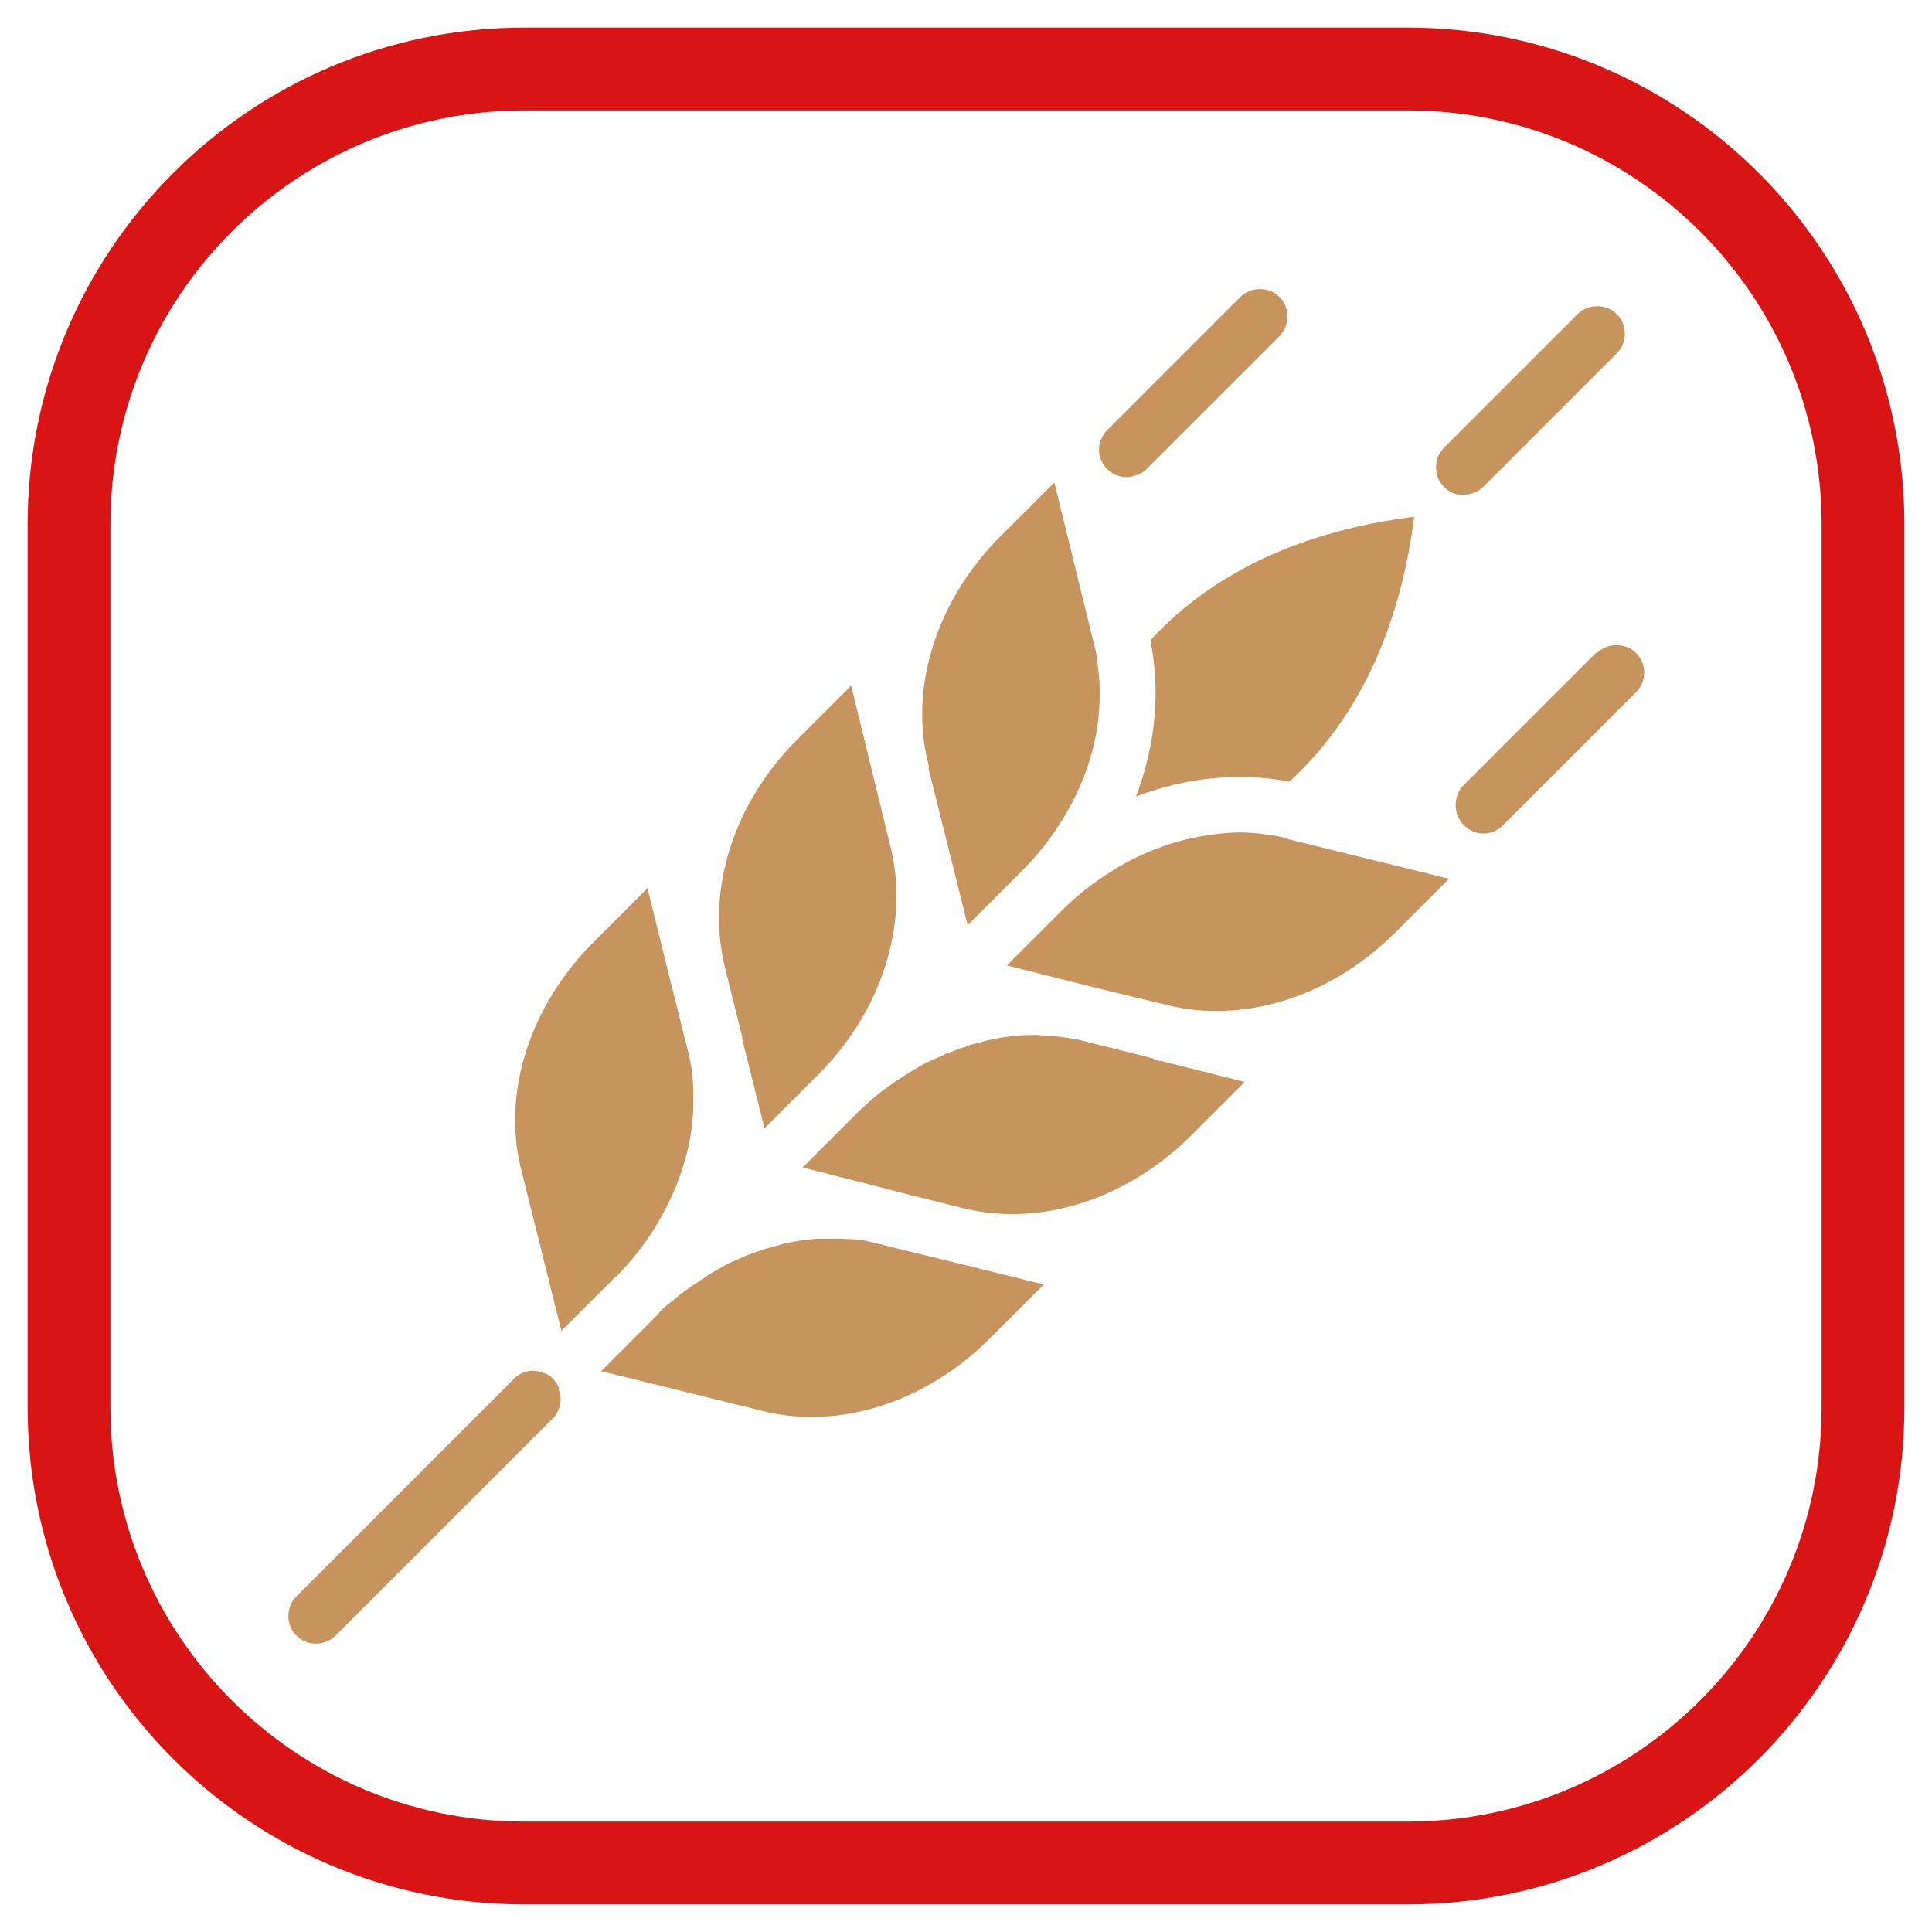 <?xml version="1.0" encoding="UTF-8"?>
<svg id="Capa_1" xmlns="http://www.w3.org/2000/svg" viewBox="0 0 35 35">
  <defs>
    <style>
      .cls-1 {
        fill: #d91414;
      }

      .cls-2 {
        fill: #c7945d;
      }
    </style>
  </defs>
  <path class="cls-1" d="M25.5,2c4.14,0,7.5,3.36,7.5,7.5v16c0,4.14-3.36,7.5-7.5,7.5H9.5c-4.14,0-7.5-3.36-7.5-7.5V9.5c0-4.14,3.36-7.5,7.5-7.5h16M25.5.5H9.5C4.53.5.5,4.53.5,9.5v16c0,4.97,4.03,9,9,9h16c4.97,0,9-4.03,9-9V9.5c0-4.97-4.03-9-9-9h0Z"/>
  <g>
    <path class="cls-2" d="M23.36,14.16c1.23-1.13,2-2.75,2.26-4.8-2.05.26-3.66,1.02-4.78,2.24.19.93.09,1.91-.26,2.83.91-.35,1.87-.44,2.78-.27Z"/>
    <path class="cls-2" d="M15.97,22.54h-.04c-.16-.05-.32-.08-.48-.09-.09,0-.18-.01-.27-.01-.09,0-.18,0-.27,0-.09,0-.18,0-.27.02-.08,0-.16.02-.24.03-.1.02-.21.04-.3.07-.28.07-.54.16-.79.28-.1.04-.2.09-.29.15-.1.05-.2.11-.29.18-.04.02-.08.05-.12.08-.04.02-.08.05-.11.07-.05.04-.1.07-.15.11-.02,0-.04.03-.06.05-.03.02-.06.05-.09.07l-.02.02s-.03.02-.04.03c-.07.05-.13.1-.19.17-.02.03-.05.06-.08.09l-.98.98,2.92.72c1.38.35,2.96-.15,4.12-1.31l.98-.98-1.66-.41-1.27-.31Z"/>
    <path class="cls-2" d="M20.91,19.18l-1.31-.33s-.06-.01-.09-.02c-.08-.01-.16-.03-.25-.04-.15-.02-.3-.03-.46-.04-.18,0-.35,0-.53.03-.09.01-.18.02-.27.05-.08,0-.15.03-.23.05-.1.02-.2.05-.3.09-.1.03-.2.07-.3.11-.03,0-.05.02-.07.03-.14.06-.28.12-.41.19-.13.08-.26.15-.39.24-.09.06-.18.12-.27.19-.09.06-.18.14-.26.21-.09.08-.17.15-.25.23l-.98.98h0s1.26.32,1.26.32l.34.09,1.32.33c1.38.34,2.95-.16,4.11-1.31l.98-.98-1.52-.38c-.05,0-.1-.02-.15-.02Z"/>
    <path class="cls-2" d="M23.33,15.19c-.13-.03-.26-.06-.38-.07-.3-.05-.61-.05-.92-.01-.69.08-1.39.33-2.01.75-.28.18-.55.4-.8.65l-.02.02-.57.57-.39.39,1.59.4h0s1.41.34,1.41.34c1.36.3,2.9-.2,4.03-1.33l.98-.98-2.64-.65-.29-.07Z"/>
    <path class="cls-2" d="M11.16,23.13c.43-.43.76-.92,1-1.44.12-.26.21-.52.28-.79.05-.18.08-.36.1-.54,0-.09.02-.18.02-.27,0-.09,0-.18,0-.27,0-.27-.03-.54-.1-.79l-.32-1.28-.41-1.66-.98.98c-1.15,1.15-1.66,2.73-1.31,4.11l.73,2.93.98-.98s0,0,0,0Z"/>
    <path class="cls-2" d="M13.44,18.8l.41,1.64.98-.98c1.14-1.14,1.64-2.71,1.31-4.09l-.34-1.39-.38-1.56-.98.98c-1.15,1.15-1.65,2.72-1.31,4.11l.32,1.29Z"/>
    <path class="cls-2" d="M16.82,13.9v.02s.3,1.2.3,1.2h0s.41,1.64.41,1.64l.36-.36.57-.57.05-.05c.23-.23.43-.47.6-.72.46-.67.74-1.42.8-2.16.02-.3.02-.6-.03-.89,0-.11-.03-.22-.06-.34l-.08-.32-.64-2.61-.98.98c-1.14,1.14-1.65,2.71-1.31,4.09l.02.09Z"/>
    <path class="cls-2" d="M10.13,25.16c-.02-.07-.06-.12-.11-.18s-.11-.09-.18-.11c-.17-.07-.36-.04-.5.08l-.43.43-3.54,3.54c-.19.19-.2.51,0,.71s.52.19.71,0l3.54-3.54.39-.39.03-.03h0c.12-.15.15-.34.08-.5Z"/>
    <path class="cls-2" d="M20.51,8.63c.09-.02.19-.06.26-.13l2.41-2.41c.19-.19.19-.52,0-.71s-.52-.19-.71,0l-2.21,2.21-.2.2c-.2.2-.2.51,0,.71.12.12.29.17.46.13Z"/>
    <path class="cls-2" d="M28.92,11.82l-2.41,2.41c-.07.07-.11.16-.13.26h0c-.03.16.01.33.14.46.2.2.51.2.71,0l.19-.19,2.22-2.22c.19-.19.2-.51,0-.71-.19-.19-.52-.19-.71,0Z"/>
    <path class="cls-2" d="M26.46,8.96c.15.01.3-.03.41-.14l.13-.13,2.29-2.29c.19-.19.2-.51,0-.71-.19-.19-.52-.19-.71,0l-2.29,2.29-.13.13c-.11.11-.16.26-.14.41,0,.11.06.22.14.3.09.09.19.14.3.14Z"/>
  </g>
</svg>